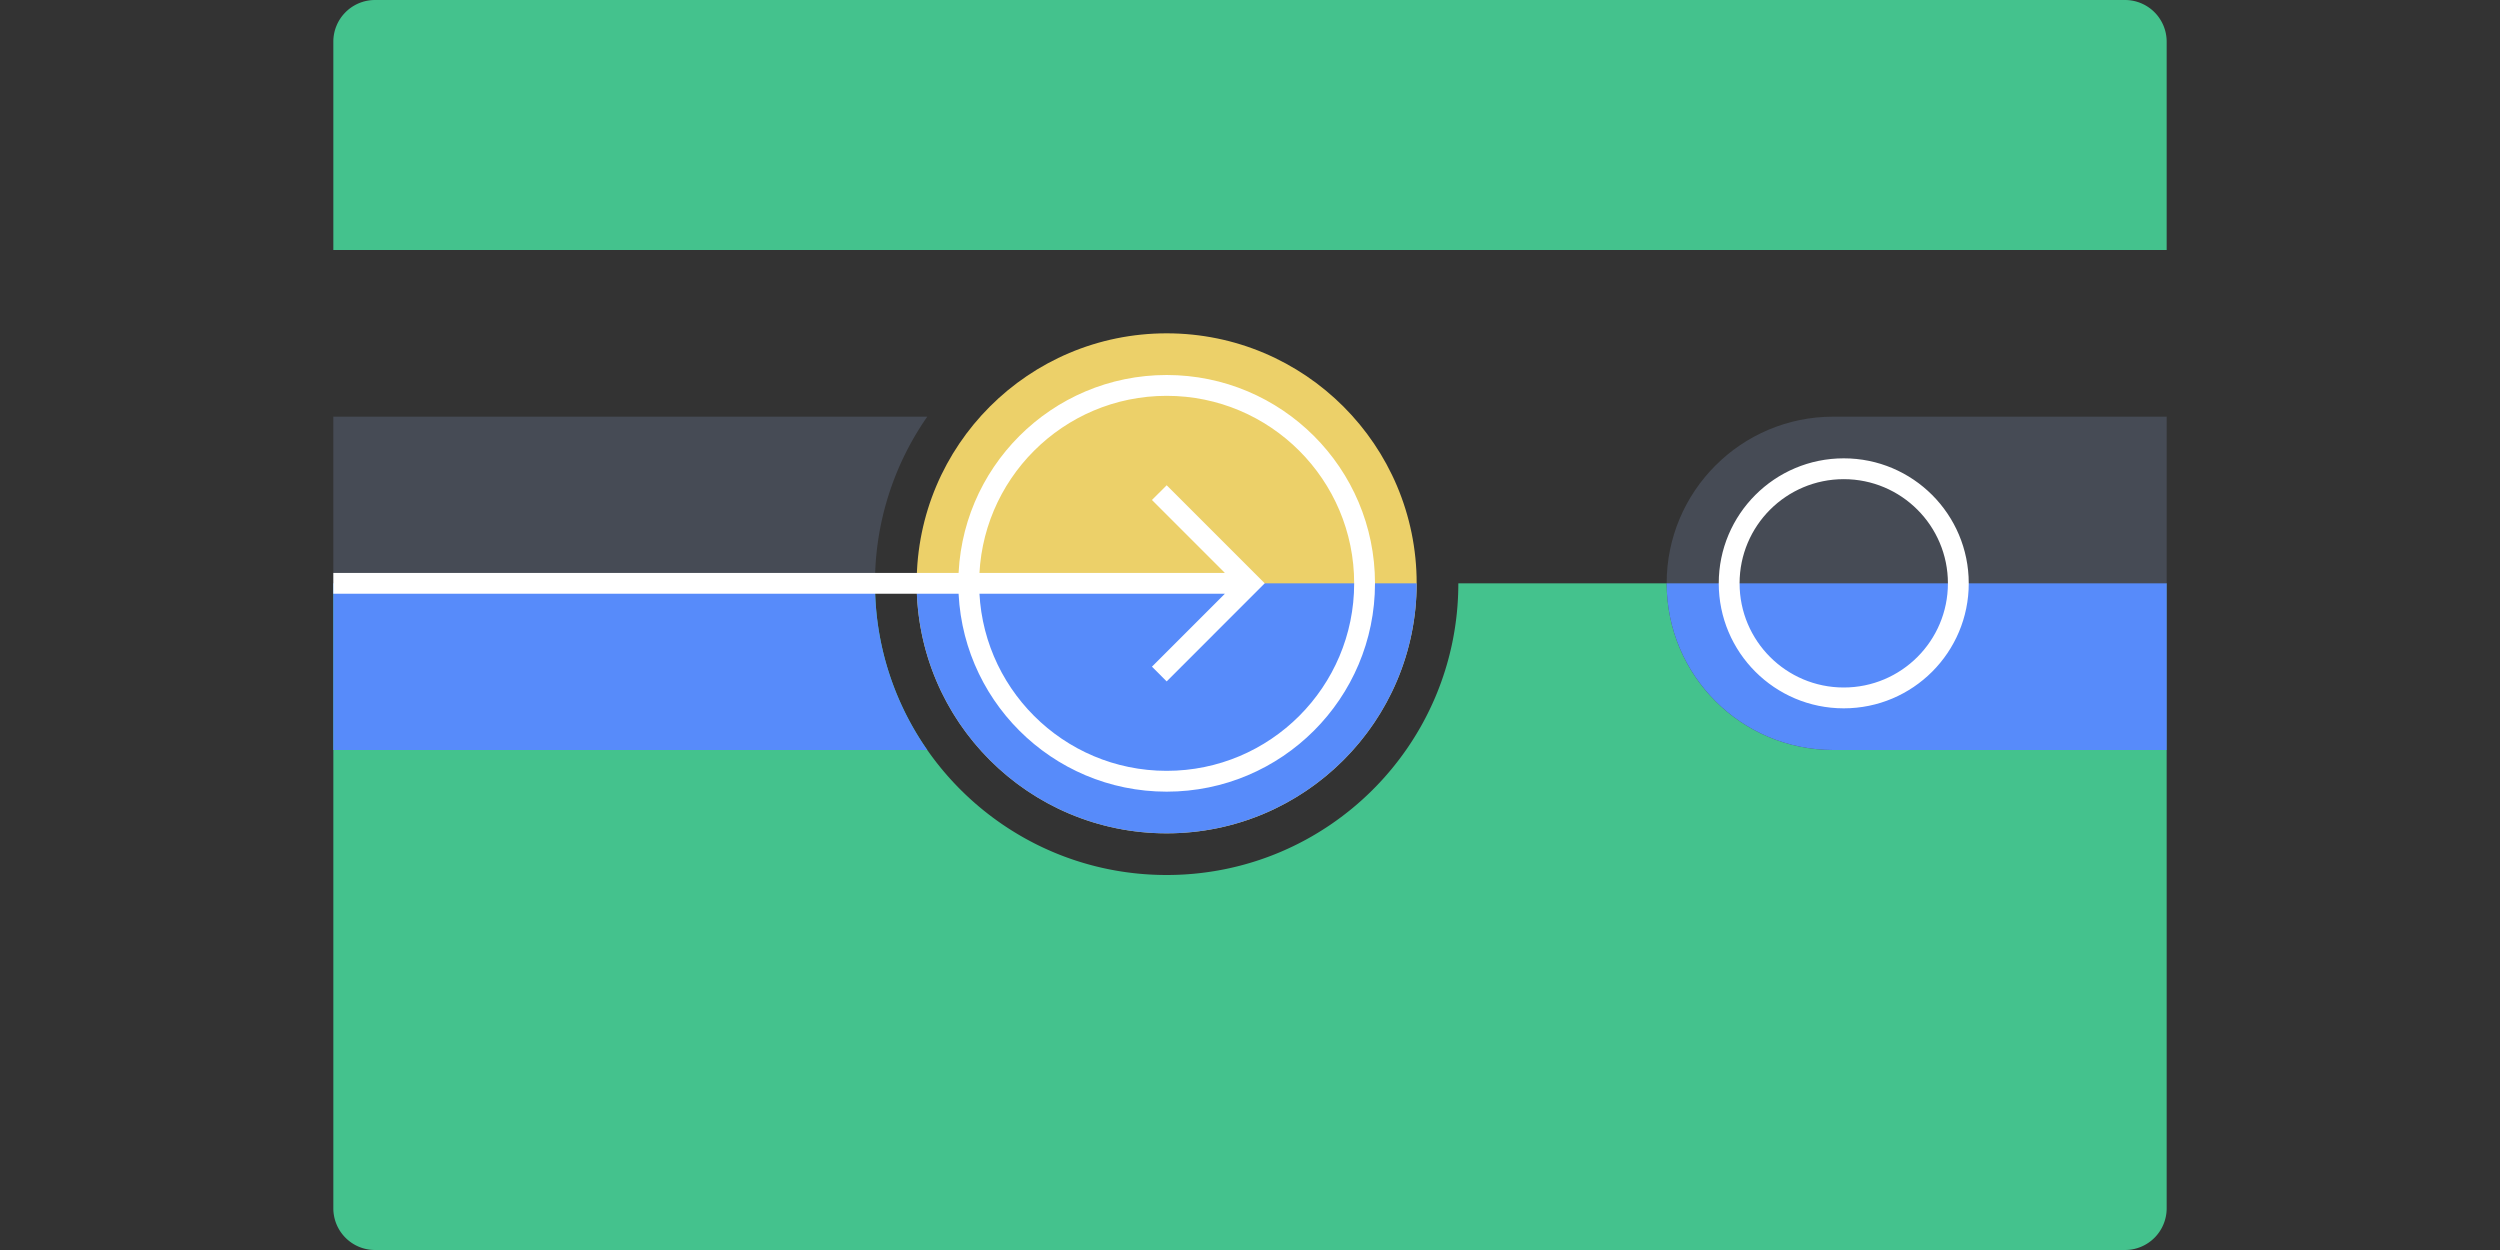 <svg xmlns="http://www.w3.org/2000/svg" fill="none" viewBox="0 0 240 120"><rect x="0" y="0" width="240" height="120" fill="#333333" stroke="none"/><path fill="#44C28D" d="M84 56H32v60a4 4 0 0 0 4 4h168a4 4 0 0 0 4-4V56h-68c0 15.464-12.536 28-28 28S84 71.464 84 56M32 4a4 4 0 0 1 4-4h168a4 4 0 0 1 4 4v20H32z"/><path fill="#ECD069" d="M112 32c13.255 0 24 10.745 24 24s-10.745 24-24 24-24-10.745-24-24 10.745-24 24-24"/><path fill="#464B55" d="M89.019 40A27.87 27.87 0 0 0 84 56H32V40z"/><path fill="#578BFA" d="M84 56H32v16h57.019A27.87 27.87 0 0 1 84 56m28 24c13.255 0 24-10.745 24-24H88c0 13.255 10.745 24 24 24"/><path fill="#FFFFFF" d="M117.586 57H32v-2h85.586l-7-7L112 46.586 121.414 56 112 65.415 110.586 64z"/><path fill="#464B55" d="M160 56c0-8.837 7.163-16 16-16h32v32h-32c-8.837 0-16-7.163-16-16"/><path fill="#578BFA" fill-rule="evenodd" d="M208 72V56h-48c0 8.837 7.163 16 16 16z" clip-rule="evenodd"/><path fill="#FFFFFF" fill-rule="evenodd" d="M177 66c5.523 0 10-4.477 10-10s-4.477-10-10-10-10 4.477-10 10 4.477 10 10 10m0 2c6.627 0 12-5.373 12-12s-5.373-12-12-12-12 5.373-12 12 5.373 12 12 12m-65 6c9.941 0 18-8.059 18-18s-8.059-18-18-18-18 8.059-18 18 8.059 18 18 18m0 2c11.046 0 20-8.954 20-20s-8.954-20-20-20-20 8.954-20 20 8.954 20 20 20" clip-rule="evenodd"/></svg>